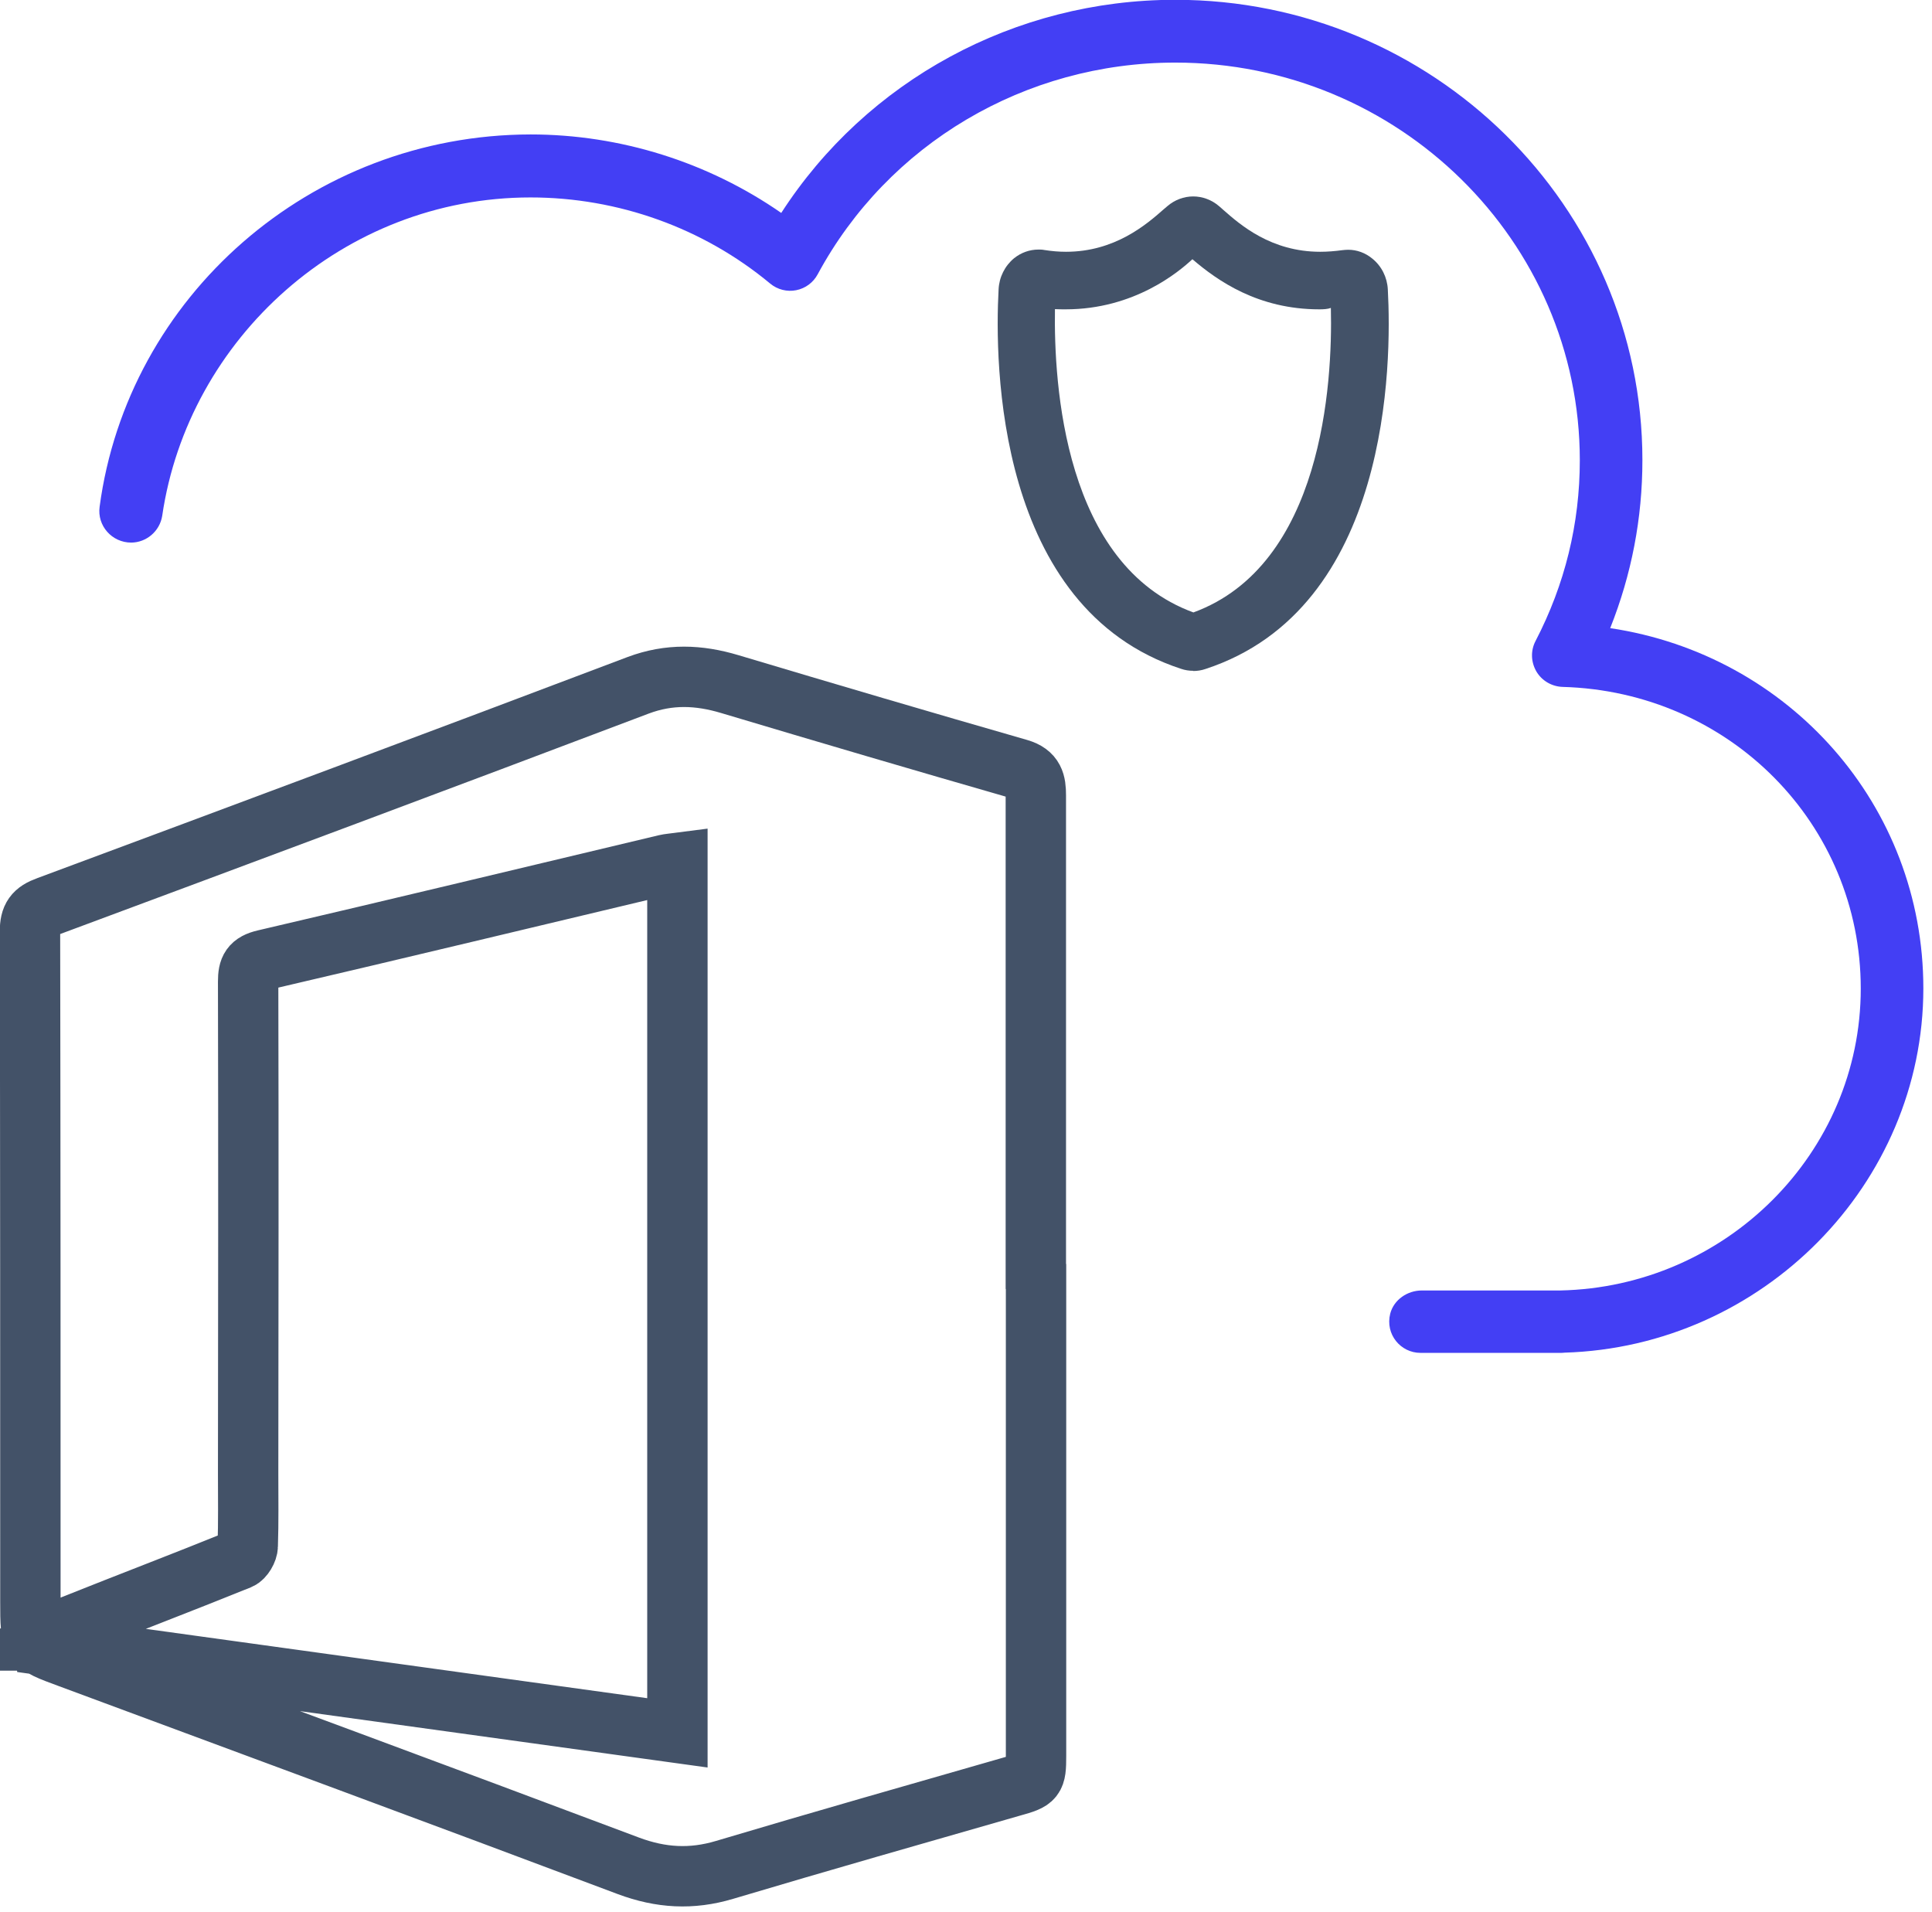 <svg xmlns="http://www.w3.org/2000/svg" width="96" height="95" viewBox="0 0 96 95" fill="none"><g clip-path="url(#clip0_1001_466)"><path d="M51.48 63.43C51.48 71.37 51.48 79.31 51.48 87.25C51.48 88.4 51.42 88.45 50.31 88.76C45.54 90.13 40.76 91.49 36 92.91C34.36 93.4 32.84 93.31 31.23 92.71C21.98 89.23 12.71 85.81 3.44 82.37C1.52 81.66 1.51 81.68 1.51 79.6C1.51 68.49 1.51 57.39 1.49 46.28C1.49 45.57 1.7 45.28 2.37 45.04C12.16 41.4 21.94 37.75 31.71 34.05C33.26 33.47 34.72 33.53 36.26 33.99C41.04 35.42 45.83 36.83 50.63 38.21C51.38 38.43 51.47 38.88 51.47 39.52C51.47 47.49 51.47 55.45 51.47 63.42L51.48 63.43ZM2.15 81.51C2.17 81.59 2.19 81.67 2.2 81.75C12.66 83.2 23.12 84.64 33.66 86.1V42.88C33.43 42.91 33.25 42.92 33.08 42.96C26.44 44.54 19.8 46.14 13.15 47.69C12.47 47.85 12.33 48.13 12.33 48.77C12.35 56.92 12.34 65.06 12.33 73.21C12.33 74.41 12.35 75.61 12.31 76.81C12.31 77.04 12.1 77.4 11.9 77.48C9.16 78.59 6.4 79.64 3.65 80.74C3.12 80.95 2.63 81.25 2.13 81.51H2.15Z" stroke="#435268" stroke-width="3" stroke-miterlimit="10"></path><path d="M6.51 26.96C7.28 26.96 7.94 26.39 8.06 25.63C9.35 16.82 17.06 9.81 26.36 9.81C30.72 9.81 34.95 11.33 38.27 14.09C38.63 14.39 39.11 14.51 39.56 14.42C40.02 14.33 40.41 14.04 40.63 13.63C44.13 7.14 50.94 3.11 58.4 3.11C69.48 3.11 78.5 11.97 78.5 22.87C78.5 26.02 77.76 29.04 76.3 31.85C76.05 32.33 76.07 32.89 76.34 33.36C76.61 33.82 77.1 34.11 77.64 34.13C85.95 34.36 92.46 40.95 92.46 49.12C92.46 57.29 85.76 63.95 77.52 64.12C77.48 64.12 77.44 64.12 77.41 64.12H70.65C69.93 64.12 69.26 64.58 69.08 65.27C68.82 66.3 69.6 67.22 70.58 67.22H77.55C77.61 67.22 77.67 67.22 77.73 67.21C87.58 66.92 95.57 58.83 95.57 49.11C95.57 40.01 88.9 32.54 80.01 31.21C81.07 28.55 81.61 25.75 81.61 22.86C81.61 10.25 71.2 -0.01 58.4 -0.01C50.41 -0.01 43.06 4.01 38.82 10.58C35.19 8.06 30.83 6.68 26.36 6.68C15.42 6.7 6.34 14.76 4.95 25.18C4.82 26.12 5.56 26.96 6.52 26.96H6.51Z" fill="#433FF4"></path><path d="M59.29 33.33C59.09 33.33 58.88 33.3 58.68 33.23C49.49 30.22 49.42 18.03 49.62 14.37C49.65 13.77 49.93 13.21 50.39 12.83C50.74 12.55 51.16 12.4 51.6 12.4C51.69 12.4 51.79 12.4 51.88 12.42C52.26 12.48 52.62 12.51 52.97 12.51C55.4 12.51 56.97 11.15 57.81 10.41L58.01 10.24C58.37 9.93 58.83 9.76 59.29 9.76C59.75 9.76 60.21 9.93 60.57 10.24L60.81 10.45C61.63 11.17 63.16 12.51 65.6 12.51C65.96 12.51 66.33 12.48 66.7 12.43C66.8 12.42 66.89 12.41 66.99 12.41C67.42 12.41 67.84 12.56 68.19 12.85C68.65 13.22 68.93 13.78 68.96 14.38C69.16 18.04 69.09 30.23 59.9 33.24C59.7 33.31 59.49 33.34 59.29 33.34V33.33ZM52.42 15.35C52.36 19.09 52.87 28.08 59.3 30.43C65.71 28.08 66.22 19.07 66.13 15.3C65.97 15.36 65.76 15.37 65.56 15.37C62.51 15.37 60.5 13.95 59.25 12.88C58.58 13.5 56.37 15.37 52.95 15.37C52.78 15.37 52.6 15.37 52.42 15.36V15.35Z" fill="#435268"></path></g><defs><clipPath id="clip0_1001_466"><rect width="95.57" height="94.73" fill="white"></rect></clipPath></defs></svg>